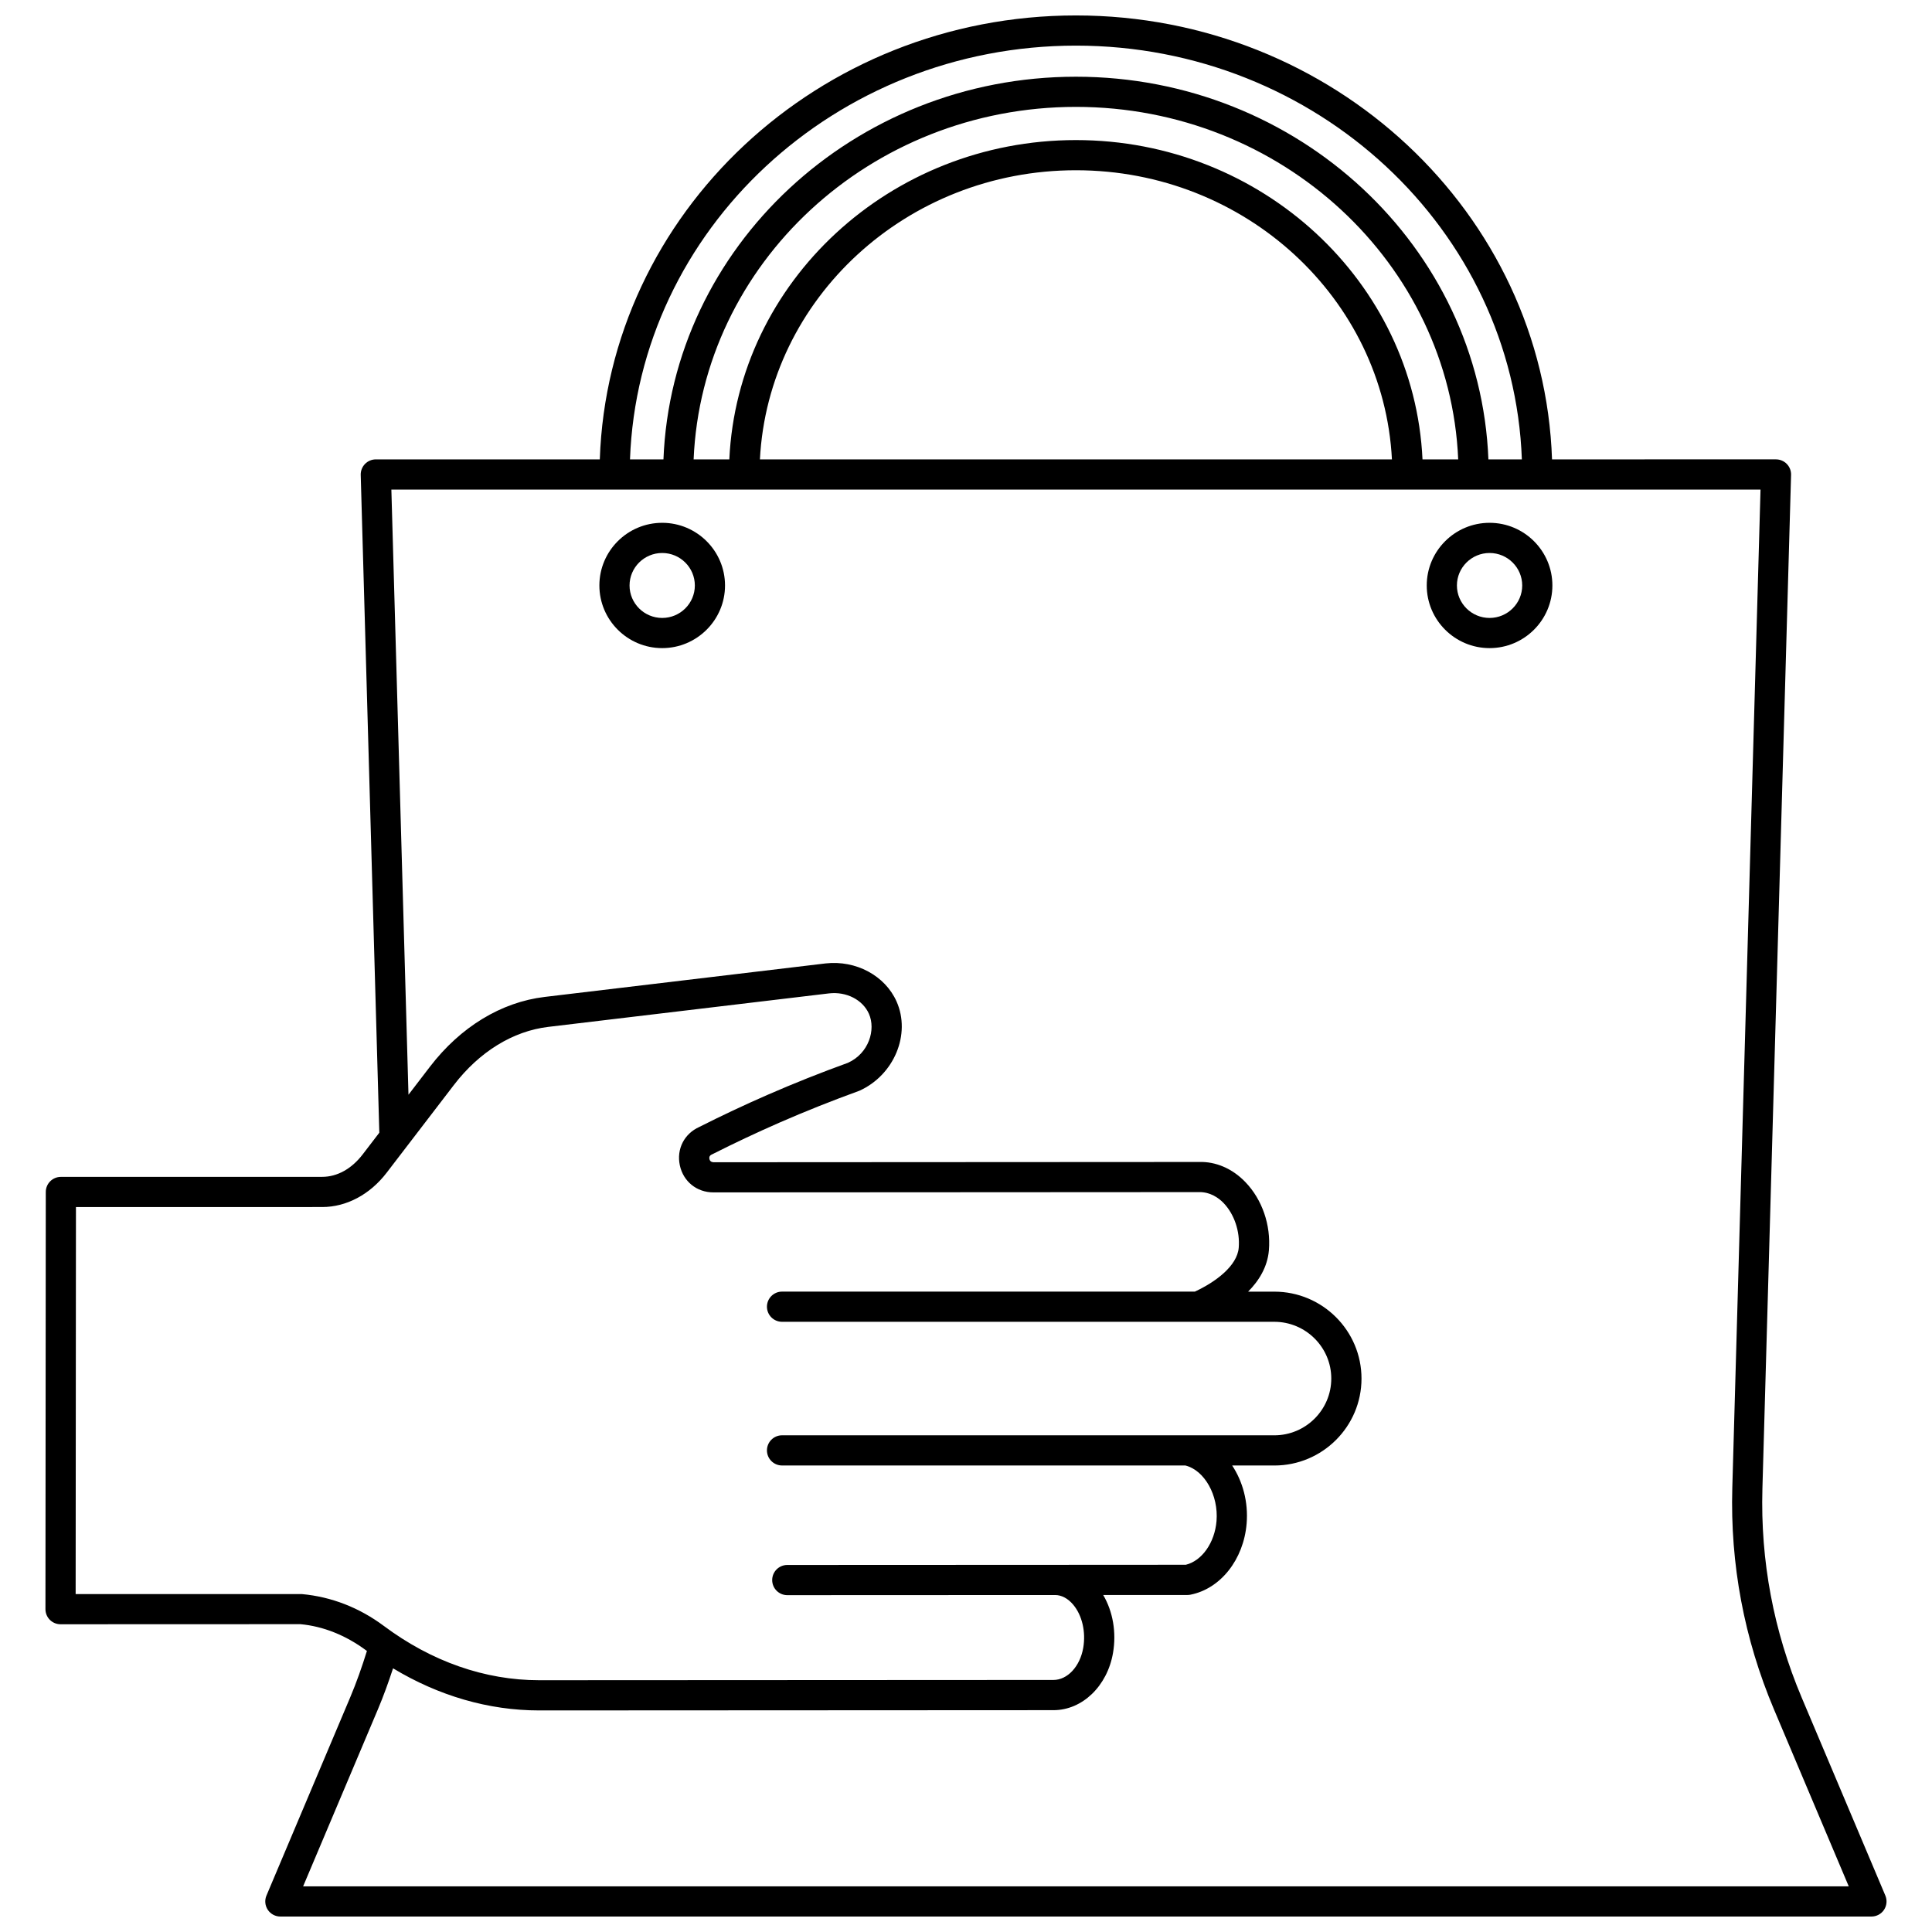 <?xml version="1.0" encoding="UTF-8"?>
<!-- Uploaded to: ICON Repo, www.iconrepo.com, Generator: ICON Repo Mixer Tools -->
<svg width="800px" height="800px" version="1.1" viewBox="144 144 512 512" xmlns="http://www.w3.org/2000/svg">
 <defs>
  <clipPath id="a">
   <path d="m156 148.09h488v503.81h-488z"/>
  </clipPath>
 </defs>
 <path d="m538.75 282.55c-9.18 0-16.648 7.449-16.648 16.605s7.469 16.602 16.648 16.602c9.18 0 16.648-7.449 16.648-16.602 0-9.156-7.469-16.605-16.648-16.605zm0 25.211c-4.769 0-8.652-3.859-8.652-8.605s3.883-8.609 8.652-8.609c4.769 0 8.652 3.863 8.652 8.609s-3.883 8.605-8.652 8.605z"/>
 <g clip-path="url(#a)">
  <path d="m643.64 646.35-22.176-52.48c-7.445-17.621-10.945-36.246-10.406-55.359l7.594-268.66c0.031-1.078-0.375-2.129-1.133-2.902-0.75-0.773-1.789-1.211-2.867-1.211l-59.348 0.004c-2.203-65.227-57.938-117.65-126.18-117.65s-123.97 52.422-126.17 117.65h-59.359c-1.078 0-2.113 0.438-2.867 1.211-0.75 0.777-1.164 1.824-1.133 2.902l4.93 174.32-4.398 5.738c-2.941 3.844-6.762 5.961-10.742 5.965l-69.25 0.008c-2.207 0-4 1.789-4 3.996l-0.09 110.56c0 1.062 0.418 2.078 1.168 2.832 0.75 0.75 1.766 1.172 2.832 1.172l63.578-0.023c6.035 0.562 12.004 2.926 17.461 6.984 0.051 0.039 0.105 0.066 0.156 0.109-1.297 4.176-2.75 8.324-4.453 12.352l-22.172 52.48c-0.52 1.234-0.387 2.652 0.352 3.766 0.742 1.117 1.992 1.789 3.332 1.789h421.66c1.34 0 2.59-0.672 3.332-1.789 0.738-1.121 0.867-2.535 0.348-3.769zm-214.51-490.26c63.828 0 115.97 48.836 118.18 109.66h-8.867c-2.199-56.285-50.371-101.42-109.31-101.42s-107.12 45.145-109.31 101.42h-8.867c2.203-60.82 54.352-109.66 118.18-109.66zm91.848 109.66c-2.18-47.02-42.535-84.629-91.848-84.629-49.316 0-89.672 37.609-91.852 84.629h-9.461c2.195-51.875 46.789-93.426 101.31-93.426s99.113 41.555 101.31 93.426zm-8.102 0h-167.49c2.191-42.598 38.859-76.633 83.746-76.633 44.891 0 81.555 34.035 83.746 76.633zm-288.88 300.7-59.949 0.004 0.082-102.57 65.258-0.008c6.43 0 12.664-3.32 17.086-9.098l17.801-23.227c6.762-8.824 15.645-14.297 25.012-15.414l74.426-8.879c4.594-0.527 8.918 1.695 10.562 5.398 1.875 4.215-0.016 10.492-5.547 12.996-7.168 2.59-14.344 5.449-21.324 8.496-6.121 2.672-12.254 5.559-18.059 8.496-4.012 1.793-6.094 5.879-5.18 10.168 0.914 4.297 4.492 7.184 8.895 7.184h0.004l128.77-0.074c2.871-0.039 5.109 1.508 6.43 2.887 2.832 2.957 4.371 7.496 4.016 11.848-0.391 4.82-6.16 9.105-11.637 11.637l-109.39-0.004c-2.207 0-4 1.793-4 4s1.793 4 4 4h130.45c8.328 0 15.105 6.75 15.105 15.039 0 8.293-6.777 15.043-15.105 15.043l-130.45-0.004c-2.207 0-4 1.793-4 4 0 2.207 1.793 4 4 4h106.88c5.062 1.25 8.828 7.902 8.262 14.727-0.477 5.746-3.875 10.547-8.141 11.586l-34.613 0.02-71 0.031c-2.207 0-4 1.793-4 4s1.793 4 4 4l71-0.031c1.688 0 3.379 0.902 4.766 2.547 2.371 2.816 3.394 7.203 2.664 11.445-0.848 4.93-4.168 8.512-7.894 8.512l-136.26 0.07h-0.039c-14.336 0-28.512-4.934-41.215-14.434-6.438-4.781-13.801-7.68-21.664-8.395zm0.332 77.457 19.824-46.922c1.5-3.547 2.805-7.191 4.012-10.863 12.078 7.289 25.301 11.16 38.715 11.16h0.043l136.27-0.07c7.629 0 14.258-6.379 15.766-15.16 0.941-5.453-0.027-10.98-2.594-15.352l22.328-0.012c0.258 0 0.512-0.023 0.766-0.074 7.988-1.559 14.117-9.312 14.91-18.852 0.473-5.703-1.027-11.148-3.832-15.387h11.172c12.738 0 23.102-10.332 23.102-23.039 0-12.703-10.363-23.035-23.102-23.035h-6.945c2.863-2.891 5.141-6.539 5.508-10.984 0.543-6.664-1.773-13.406-6.211-18.031-3.469-3.621-7.91-5.508-12.363-5.348l-128.62 0.07c-0.109-0.027-0.891 0.004-1.07-0.855-0.18-0.84 0.418-1.113 0.793-1.281 5.84-2.953 11.836-5.773 17.82-8.391 6.824-2.981 13.84-5.773 21.129-8.422 9.199-4.152 13.711-14.98 9.848-23.656-3.055-6.863-10.777-10.988-18.801-10.086l-74.445 8.879c-11.523 1.375-22.324 7.945-30.41 18.492l-5.691 7.426-4.535-160.37h362.84l-7.477 264.54c-0.574 20.266 3.141 40.012 11.031 58.699l19.828 46.922z"/>
 </g>
 <path d="m319.49 282.55c-9.18 0-16.648 7.449-16.648 16.605s7.469 16.602 16.648 16.602c9.18 0 16.648-7.449 16.648-16.602 0.004-9.156-7.469-16.605-16.648-16.605zm0 25.211c-4.769 0-8.652-3.859-8.652-8.605s3.883-8.609 8.652-8.609c4.769 0 8.652 3.863 8.652 8.609s-3.883 8.605-8.652 8.605z"/>
</svg>